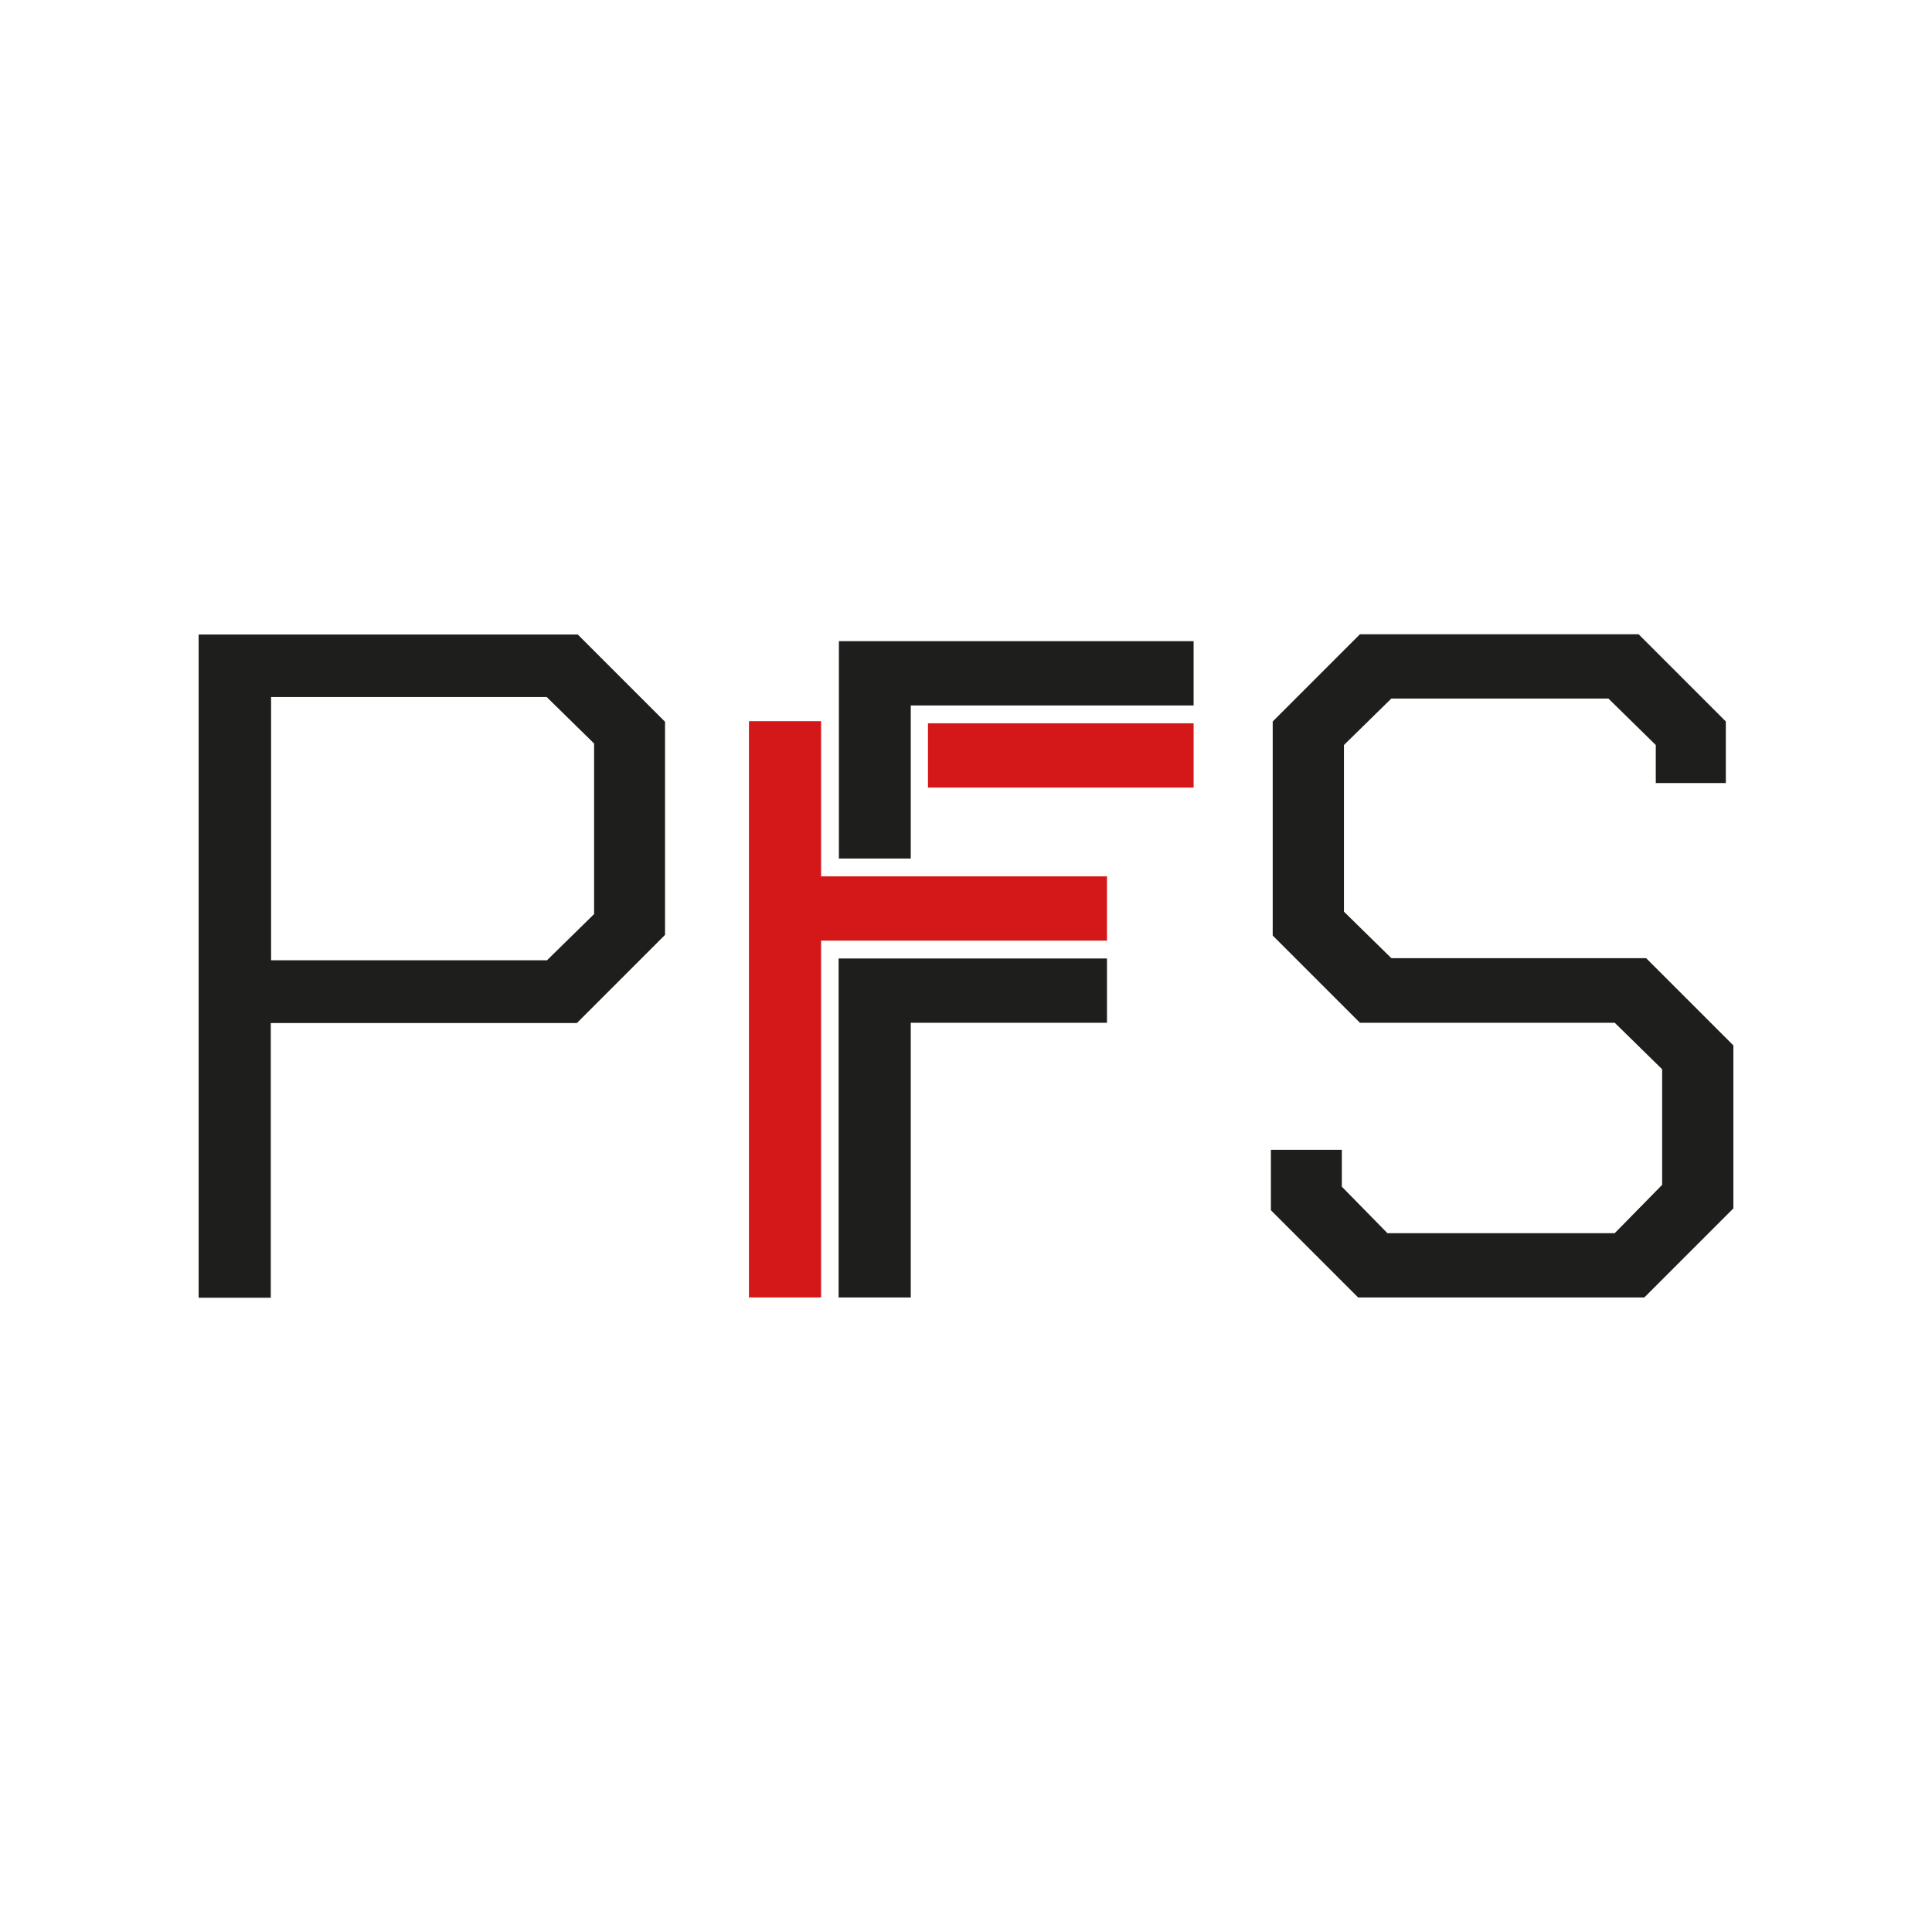 <?xml version="1.0" encoding="UTF-8"?>
<svg id="Capa_1" data-name="Capa 1" xmlns="http://www.w3.org/2000/svg" viewBox="0 0 64 64">
  <defs>
    <style>
      .cls-1 {
        fill: #1e1e1c;
      }

      .cls-1, .cls-2 {
        stroke-width: 0px;
      }

      .cls-2 {
        fill: #d4181a;
      }
    </style>
  </defs>
  <path class="cls-1" d="m6.59,21.02h12.55l2.89,2.89v7.06l-2.92,2.92h-10.14v9.1h-2.39v-21.97h0Zm11.52,10.8l1.57-1.54v-5.65l-1.57-1.54h-9.13v8.72h9.13Z"/>
  <path class="cls-1" d="m42.1,40.1v-2.01h2.35v1.22l1.51,1.54h7.53l1.57-1.6v-3.83l-1.57-1.54h-8.44l-2.89-2.89v-7.09l2.89-2.89h9.23l2.89,2.89v2.04h-2.32v-1.26l-1.57-1.54h-7.19l-1.57,1.54v5.52l1.57,1.54h8.44l2.89,2.89v5.4l-2.95,2.95h-9.48l-2.89-2.89h0Z"/>
  <path class="cls-1" d="m36.67,31.75v2.13h-6.5v9.1h-2.39v-11.23s8.88,0,8.88,0Zm-8.88-3.3v-7.21h11.75v2.13h-9.37v5.07h-2.39Z"/>
  <path class="cls-2" d="m27.2,29.03h9.47v2.13h-9.47v11.82h-2.39v-19.09h2.39v5.14s0,0,0,0Zm.58-5.57v2.13"/>
  <rect class="cls-2" x="30.74" y="23.96" width="8.8" height="2.13"/>
</svg>